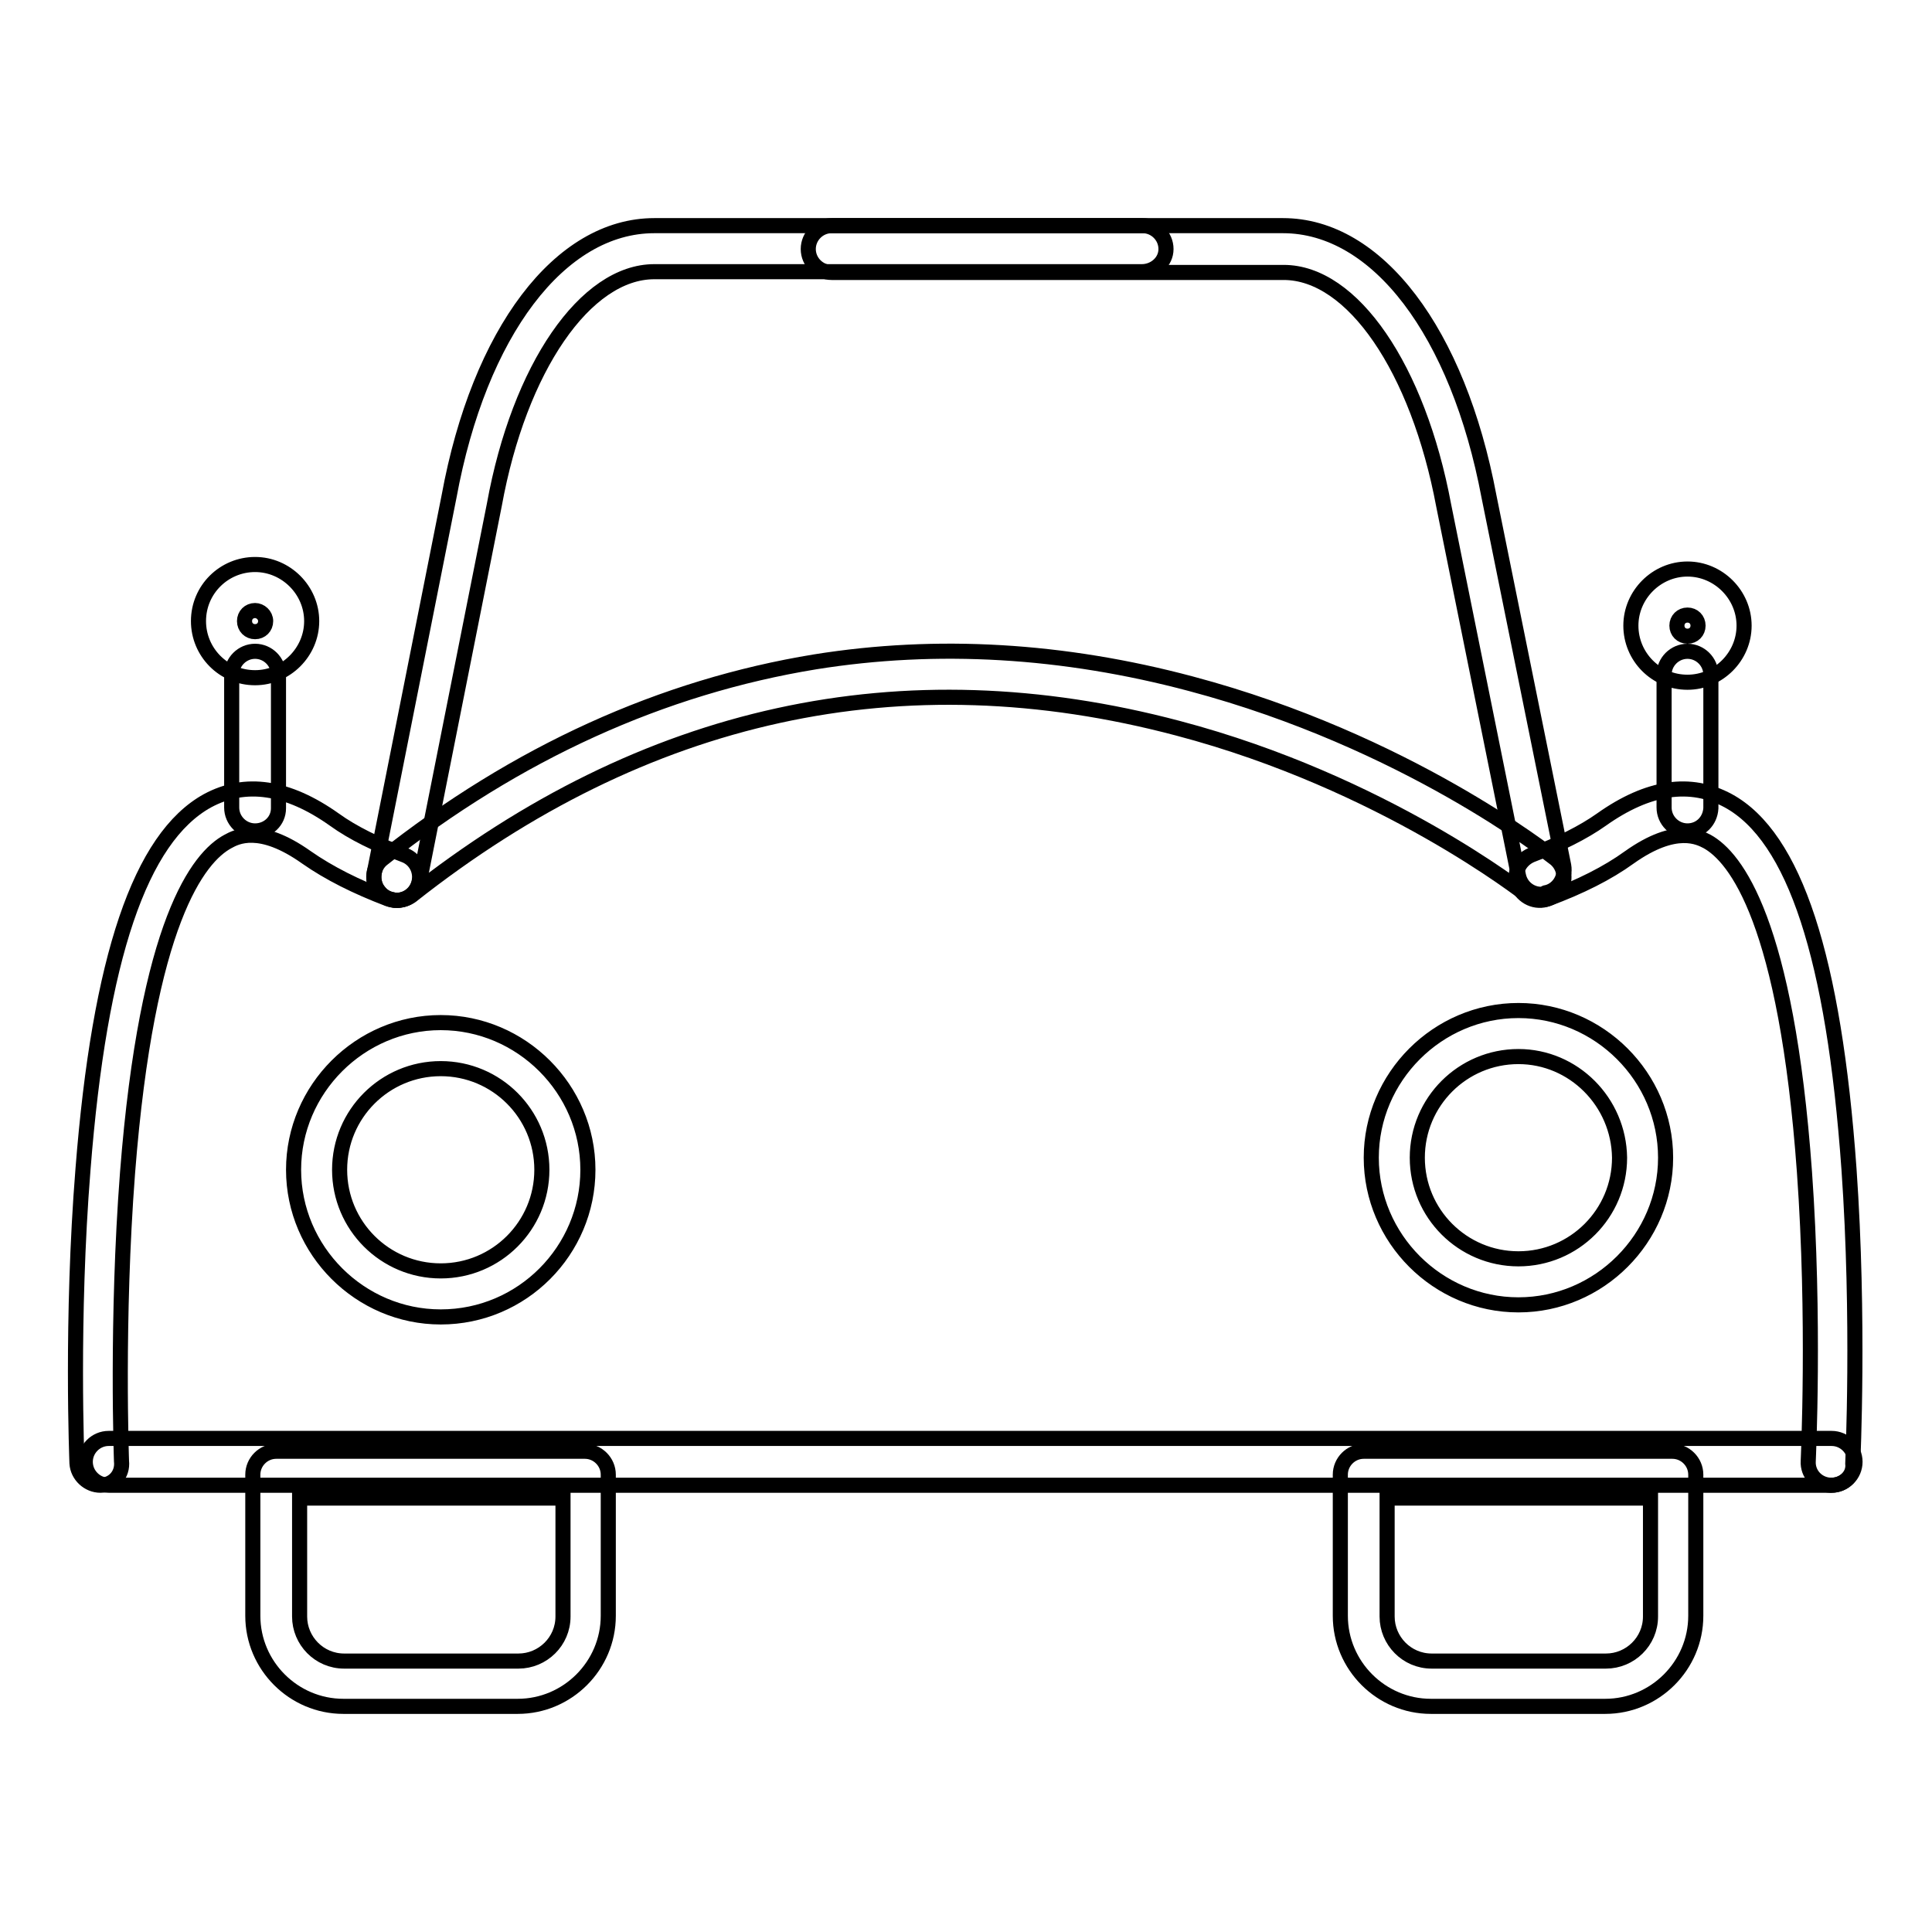 <?xml version="1.0" encoding="utf-8"?>
<!-- Svg Vector Icons : http://www.onlinewebfonts.com/icon -->
<!DOCTYPE svg PUBLIC "-//W3C//DTD SVG 1.1//EN" "http://www.w3.org/Graphics/SVG/1.1/DTD/svg11.dtd">
<svg version="1.1" xmlns="http://www.w3.org/2000/svg" xmlns:xlink="http://www.w3.org/1999/xlink" x="0px" y="0px" viewBox="0 0 256 256" enable-background="new 0 0 256 256" xml:space="preserve">
<g> <path stroke-width="2" fill-opacity="0" stroke="#000000"  d="M13.3,196.8c-1.6,0-3-1.3-3.1-2.9c0-0.2-0.8-19.1,0.8-39c2.2-28,7.6-43.9,16.5-48.8 c5-2.7,10.6-1.9,16.8,2.5c2.5,1.8,5.6,3.3,9.3,4.7c1.6,0.6,2.4,2.4,1.8,4c-0.6,1.6-2.4,2.4-4,1.8c-4.2-1.6-7.8-3.4-10.8-5.5 c-6.2-4.4-9.3-2.7-10.4-2.1c-3.9,2.1-10.7,10.6-13.3,43.9c-1.5,19.5-0.8,38.1-0.8,38.2C16.3,195.4,15,196.8,13.3,196.8 C13.4,196.8,13.3,196.8,13.3,196.8z M68.6,226.1H45.5c-6.6,0-12-5.4-12-12v-18.7c0-1.7,1.4-3.1,3.1-3.1h40.9c1.7,0,3.1,1.4,3.1,3.1 v18.7C80.6,220.7,75.2,226.1,68.6,226.1z M39.7,198.5v15.7c0,3.2,2.6,5.9,5.9,5.9h23.1c3.2,0,5.9-2.6,5.9-5.9v-15.7H39.7z"/> <path stroke-width="2" fill-opacity="0" stroke="#000000"  d="M33.8,110.1c-1.7,0-3.1-1.4-3.1-3.1V89.4c0-1.7,1.4-3.1,3.1-3.1s3.1,1.4,3.1,3.1v17.7 C36.9,108.8,35.5,110.1,33.8,110.1z M242.7,196.8h-0.2c-1.7-0.1-3-1.5-2.9-3.2c0-0.2,0.9-18.8-0.5-38.3 c-2.4-33.2-9.1-41.7-12.9-43.8c-1-0.5-4.1-2.3-10.3,2.1c-2.9,2.1-6.5,3.9-10.8,5.5c-1.6,0.6-3.3-0.2-4-1.8c-0.6-1.6,0.2-3.3,1.8-4 c3.7-1.4,6.9-3,9.3-4.7c6.2-4.4,11.8-5.2,16.8-2.5c8.8,4.8,14,20.8,16,48.8c1.4,19.9,0.5,38.8,0.5,39 C245.7,195.5,244.3,196.8,242.7,196.8L242.7,196.8z"/> <path stroke-width="2" fill-opacity="0" stroke="#000000"  d="M242.7,196.8H14.4c-1.7,0-3.1-1.4-3.1-3.1s1.4-3.1,3.1-3.1h228.3c1.7,0,3.1,1.4,3.1,3.1 S244.4,196.8,242.7,196.8z M52.6,119.3c-0.9,0-1.8-0.4-2.4-1.2c-1.1-1.3-0.8-3.3,0.5-4.3C68.5,99.7,87.8,91,108,87.7 c16.2-2.6,32.9-1.6,49.8,2.9c28.6,7.6,47.5,22.6,48.3,23.2c1.3,1.1,1.5,3,0.5,4.3c-1.1,1.3-3,1.5-4.3,0.5 c-0.3-0.2-18.9-14.9-46.2-22.1c-36.6-9.7-70.7-2.2-101.6,22.2C53.9,119.1,53.3,119.3,52.6,119.3L52.6,119.3z"/> <path stroke-width="2" fill-opacity="0" stroke="#000000"  d="M204.2,118.5c-1.4,0-2.7-1-3-2.5l-9.9-49v0c-3.4-18.2-12.1-30.9-21.2-30.9h-59.9c-1.7,0-3.1-1.4-3.1-3.1 s1.4-3.1,3.1-3.1h59.8c12.5,0,23.2,14.1,27.3,35.9l9.9,48.9c0.3,1.7-0.8,3.3-2.4,3.6C204.6,118.4,204.4,118.5,204.2,118.5z  M212.7,226.1h-23.1c-6.6,0-12-5.4-12-12v-18.7c0-1.7,1.4-3.1,3.1-3.1h40.9c1.7,0,3.1,1.4,3.1,3.1v18.7 C224.7,220.7,219.3,226.1,212.7,226.1z M183.8,198.5v15.7c0,3.2,2.6,5.9,5.9,5.9h23.1c3.2,0,5.9-2.6,5.9-5.9v-15.7H183.8z  M223.6,110.1c-1.7,0-3.1-1.4-3.1-3.1V89.4c0-1.7,1.4-3.1,3.1-3.1s3.1,1.4,3.1,3.1v17.7C226.6,108.8,225.3,110.1,223.6,110.1z"/> <path stroke-width="2" fill-opacity="0" stroke="#000000"  d="M52.6,119.3c-0.2,0-0.4,0-0.6-0.1c-1.7-0.3-2.7-1.9-2.4-3.6l9.9-49.8C63.5,44,74.2,29.9,86.7,29.9h64.7 c1.7,0,3.1,1.4,3.1,3.1S153,36,151.3,36H86.7c-9.1,0-17.9,12.7-21.2,30.9v0l-9.9,49.8C55.3,118.3,54.1,119.3,52.6,119.3z  M58.4,174.5c-10.7,0-19.5-8.8-19.5-19.5s8.8-19.5,19.5-19.5c10.7,0,19.5,8.8,19.5,19.5S69.2,174.5,58.4,174.5z M58.4,141.6 c-7.4,0-13.4,6-13.4,13.4c0,7.4,6,13.4,13.4,13.4s13.4-6,13.4-13.4C71.8,147.6,65.8,141.6,58.4,141.6z M201.2,172.9 c-10.7,0-19.5-8.8-19.5-19.5c0-10.7,8.8-19.5,19.5-19.5c10.7,0,19.5,8.8,19.5,19.5C220.7,164.1,211.9,172.9,201.2,172.9z  M201.2,140c-7.4,0-13.4,6-13.4,13.4c0,7.4,6,13.4,13.4,13.4c7.4,0,13.4-6,13.4-13.4C214.5,146,208.5,140,201.2,140z M33.8,89.8 c-4.2,0-7.5-3.4-7.5-7.5c0-4.2,3.4-7.5,7.5-7.5s7.5,3.4,7.5,7.5C41.3,86.4,37.9,89.8,33.8,89.8z M33.8,80.9c-0.8,0-1.4,0.6-1.4,1.4 s0.6,1.4,1.4,1.4c0.8,0,1.4-0.6,1.4-1.4S34.5,80.9,33.8,80.9z M223.6,90.4c-4.2,0-7.5-3.4-7.5-7.5s3.4-7.5,7.5-7.5s7.5,3.4,7.5,7.5 S227.7,90.4,223.6,90.4z M223.6,81.5c-0.8,0-1.4,0.6-1.4,1.4c0,0.8,0.6,1.4,1.4,1.4c0.8,0,1.4-0.6,1.4-1.4 C225,82.1,224.4,81.5,223.6,81.5z"/></g>
</svg>